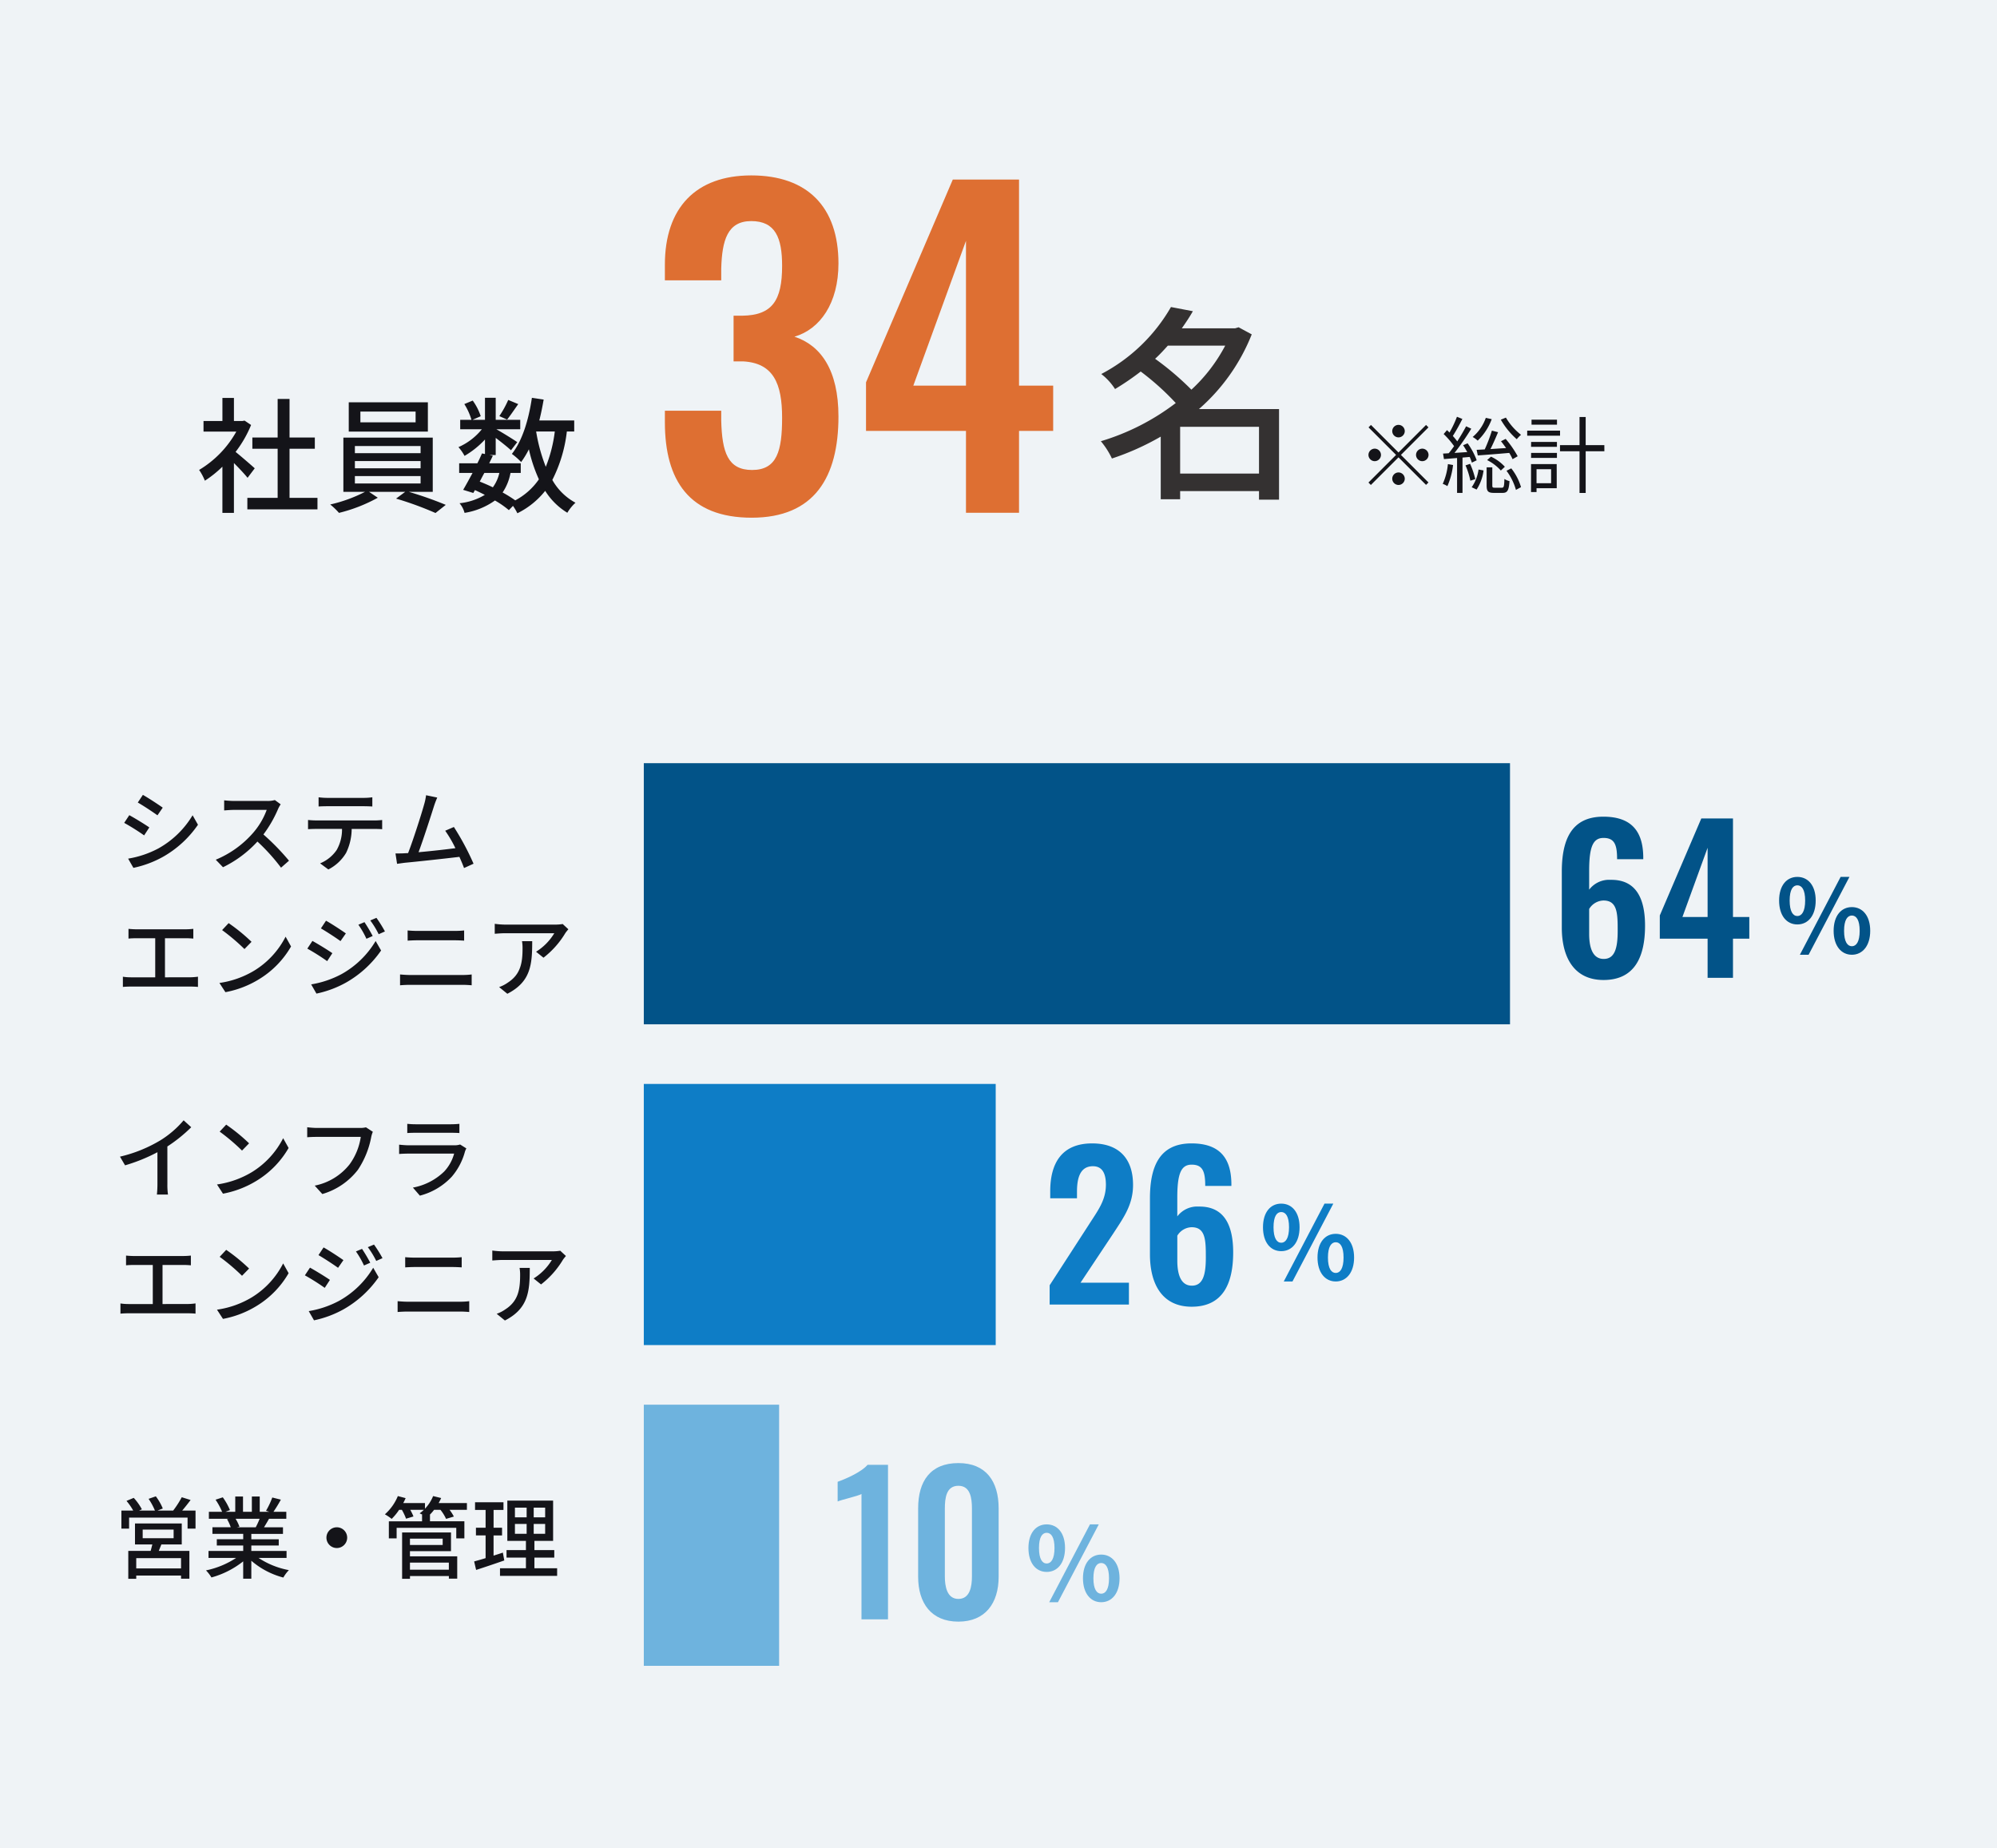 <svg xmlns="http://www.w3.org/2000/svg" width="335" height="310" viewBox="0 0 335 310"><g transform="translate(-20 -1237)"><rect width="335" height="310" transform="translate(20 1237)" fill="#eff3f6"/><g transform="translate(1 -3)"><g transform="translate(52.409 1243.898)"><g transform="translate(-318.839)"><path d="M-12.95-9.31A1.058,1.058,0,0,0-14-10.36a1.058,1.058,0,0,0-1.05,1.05A1.058,1.058,0,0,0-14-8.26,1.058,1.058,0,0,0-12.95-9.31Zm-5.67-1.036-.406.406,4.62,4.62L-19.04-.686l.406.406L-14-4.914l4.62,4.62L-8.974-.7l-4.62-4.62,4.62-4.62-.406-.406L-14-5.726Zm.63,3.976a1.058,1.058,0,0,0-1.05,1.05,1.058,1.058,0,0,0,1.05,1.05,1.058,1.058,0,0,0,1.05-1.05A1.058,1.058,0,0,0-17.99-6.37Zm7.98,2.1A1.058,1.058,0,0,0-8.96-5.32a1.058,1.058,0,0,0-1.05-1.05,1.058,1.058,0,0,0-1.05,1.05A1.058,1.058,0,0,0-10.01-4.27Zm-5.04,2.94A1.058,1.058,0,0,0-14-.28a1.058,1.058,0,0,0,1.05-1.05A1.058,1.058,0,0,0-14-2.38,1.058,1.058,0,0,0-15.05-1.33Zm18.214-9.9A12.818,12.818,0,0,0,5.838-7.952a5.128,5.128,0,0,1,.714-.742,10.161,10.161,0,0,1-2.534-2.884ZM-.7-5.236c1.428-.1,3.374-.252,5.278-.42a8.9,8.9,0,0,1,.56,1.05l.854-.49A16.9,16.9,0,0,0,3.976-8.008l-.784.392c.28.35.574.742.854,1.148-.91.056-1.792.112-2.618.168.434-.854.9-1.932,1.274-2.828L1.666-9.394a26.375,26.375,0,0,1-1.2,3.15c-.5.028-.966.056-1.358.07Zm1.568.784a7.758,7.758,0,0,1,2.3,1.75l.672-.63A7.239,7.239,0,0,0,1.512-5.026ZM.644-11.536a7.36,7.36,0,0,1-2.2,3.206,4.817,4.817,0,0,1,.84.616,9.579,9.579,0,0,0,2.352-3.6ZM-5.712-3.78A10.445,10.445,0,0,1-6.58-.462,3.39,3.39,0,0,1-5.8-.084a12.266,12.266,0,0,0,.952-3.542Zm3.654-1.2a9.736,9.736,0,0,1,.364.952l.812-.392A11.867,11.867,0,0,0-2.408-7.266l-.756.322c.238.35.476.756.7,1.148l-2.142.14a42.763,42.763,0,0,0,2.814-4.06l-.868-.406c-.392.756-.924,1.652-1.484,2.534a9.681,9.681,0,0,0-.742-.91,31.5,31.5,0,0,0,1.6-2.856l-.91-.364A17.987,17.987,0,0,1-5.446-9.072c-.14-.14-.28-.28-.42-.406l-.56.658a13.521,13.521,0,0,1,1.75,2.03c-.308.434-.6.84-.9,1.19-.336.028-.658.042-.952.056l.154.924c.644-.056,1.4-.112,2.2-.182V1.05h.91V-4.872Zm-.7,1.414A12.584,12.584,0,0,1-1.946-.994l.826-.266a13.841,13.841,0,0,0-.868-2.562ZM-.9.49A7.575,7.575,0,0,0,.266-2.716l-.84-.154A6.735,6.735,0,0,1-1.722.1ZM2.156.182c-.364,0-.42-.056-.42-.392V-3.234H.784V-.21c0,.994.238,1.26,1.246,1.26H3.458c.8,0,1.05-.378,1.162-1.974a2.624,2.624,0,0,1-.854-.364C3.724,0,3.668.182,3.332.182ZM4.116-2.66A9.727,9.727,0,0,1,5.7.546L6.552.084a9.34,9.34,0,0,0-1.638-3.15Zm8.47-8.568H8.316v.84h4.27ZM13.1-9.394H7.588v.854H13.1Zm-1.5,6.468V-.574H9.156V-2.926Zm.938-.854H8.232V.91h.924V.266h3.388Zm-4.3-1.036h4.34v-.84H8.246Zm0-1.862h4.34V-7.5H8.246Zm12.292-.28H17.4v-4.718H16.366v4.718H13.09v1.022h3.276v7H17.4v-7h3.136Z" transform="translate(534.031 77.719)" fill="#141419"/><g transform="translate(-119.467)"><path d="M-3.01-1.575v-7.84H10.22v7.84ZM4.55-23.03a27.385,27.385,0,0,1-5.67,7.385,48.147,48.147,0,0,0-6.09-5.18c.77-.7,1.47-1.47,2.135-2.205Zm9.03,10.64H.14A32.56,32.56,0,0,0,9-24.92l-2.2-1.19-.595.175H-2.73c.665-.945,1.3-1.89,1.855-2.87l-3.675-.7A29.01,29.01,0,0,1-16.24-18.27a9.921,9.921,0,0,1,2.31,2.52,44.185,44.185,0,0,0,4.305-2.94,44.049,44.049,0,0,1,5.88,5.285A39.21,39.21,0,0,1-16.31-7a13.227,13.227,0,0,1,1.855,2.9A43.825,43.825,0,0,0-6.265-7.77V2.73H-3.01V1.365H10.22V2.8h3.36Z" transform="translate(605.878 77.102)" fill="#343131"/><path d="M17.25.828C27.807.828,31.809-6,31.809-16.146c0-7.8-2.967-11.937-7.383-13.386,4.278-1.242,7.383-5.589,7.383-12.282,0-9.453-5.175-14.766-14.628-14.766-9.315,0-14.49,5.451-14.49,14.973v2.622h9.453v-2c.138-4.692,1.035-7.935,5.037-7.935,4.071,0,5.175,2.829,5.175,7.521,0,5.8-1.656,8.28-6.693,8.349H14.214v7.659H15.8c5.106.276,6.555,3.726,6.555,9.453,0,5.52-.828,8.763-5.037,8.763-4.071,0-5.037-2.967-5.175-8.28v-1.656H2.691v1.932C2.691-5.451,6.762.828,17.25.828ZM53.2,0h8.9V-13.731h5.727v-7.59H62.1V-55.89H50.991L36.432-21.873v8.142H53.2ZM44.367-21.321,53.2-45.609v24.288Z" transform="translate(513.741 82.102)" fill="#de6f32"/></g><path d="M-22.323-5.817c-.483-.441-2.226-1.953-3.213-2.751a19.406,19.406,0,0,0,2.6-4.515l-1.092-.735-.336.063h-1.449v-3.864h-1.932v3.864h-3.171v1.785h5.5a17.307,17.307,0,0,1-6.237,6.426,9.222,9.222,0,0,1,.966,1.806,18.5,18.5,0,0,0,2.94-2.352V1.659h1.932V-6.7c.861.861,1.806,1.869,2.289,2.478Zm5.838,4.956V-9.093h4.242v-1.89h-4.242v-6.468H-18.48v6.468h-4.242v1.89h4.242V-.861h-5.082V1.071H-11.8V-.861ZM4.662-13.524H-4.6V-15.33H4.662Zm2.058-3.36H-6.552v4.914H6.72ZM-5.523-4.515H5.5v1.239H-5.523Zm0-2.52H5.5v1.218H-5.523Zm0-2.52H5.5v1.2H-5.523ZM7.539-1.869v-9.093H-7.455v9.093h3.633A24.578,24.578,0,0,1-9.66.252,11.766,11.766,0,0,1-8.19,1.659,26.441,26.441,0,0,0-1.68-.882l-1.47-.987H2.919L1.386-.735A55.9,55.9,0,0,1,8,1.68L9.723.315a61.336,61.336,0,0,0-6.2-2.184ZM20.2-17.283a17.017,17.017,0,0,1-1.491,2.709l1.3.588c.525-.651,1.2-1.659,1.869-2.6Zm7.812,5.292A23.426,23.426,0,0,1,26.5-6.069a28.347,28.347,0,0,1-1.617-5.922Zm-9.3,6.951a6.565,6.565,0,0,1-1.092,2.415c-.714-.357-1.47-.672-2.2-.966.252-.462.5-.966.777-1.449Zm12.558-6.951v-1.848H25.41c.294-1.134.525-2.31.735-3.507l-1.974-.294c-.546,3.7-1.617,7.224-3.36,9.408a11.106,11.106,0,0,1,1.554,1.365,14.158,14.158,0,0,0,1.3-2.142,25.336,25.336,0,0,0,1.68,5.04A11.156,11.156,0,0,1,21.378-.441a22.266,22.266,0,0,0-2.121-1.323A8.588,8.588,0,0,0,20.58-5.04H22.3V-6.657H17.01c.21-.441.42-.861.609-1.26l-.567-.126H18.1V-10.92c.945.714,2.058,1.6,2.562,2.079l1.05-1.365c-.525-.378-2.562-1.638-3.507-2.163h4.011v-1.575H18.1v-3.7H16.3v3.7H14.2l1.386-.609a9.446,9.446,0,0,0-1.344-2.625l-1.407.588a10.374,10.374,0,0,1,1.2,2.646h-1.89v1.575h3.633a10.421,10.421,0,0,1-3.927,3A7.727,7.727,0,0,1,12.873-7.9,14.933,14.933,0,0,0,16.3-10.647v2.436l-.5-.105c-.231.525-.483,1.092-.777,1.659H11.97V-5.04h2.247C13.65-3.99,13.1-2.982,12.642-2.205l1.7.525.273-.483c.567.252,1.113.525,1.659.8A10.257,10.257,0,0,1,12.033.042a4.108,4.108,0,0,1,.84,1.617,11.988,11.988,0,0,0,5.1-2.079A15.339,15.339,0,0,1,20.307,1.2L21,.483a9.438,9.438,0,0,1,.735,1.239A13.642,13.642,0,0,0,26.4-2.037a11.3,11.3,0,0,0,3.717,3.675,7.139,7.139,0,0,1,1.365-1.68,9.842,9.842,0,0,1-3.885-3.822,23.788,23.788,0,0,0,2.436-8.127Z" transform="translate(350.486 80.462)" fill="#141419"/></g></g><g transform="translate(0 -17)"><g transform="translate(0 4.592)"><path d="M11.37-.54H3.855V-2.265H11.37ZM4.935-7.05h5.19v1.44H4.935ZM11.49-4.56V-8.085H3.645V-4.56h2.91c-.09.345-.18.735-.285,1.08H2.52V1.2H3.855V.66H11.37v.525h1.4V-3.48H7.635c.135-.33.285-.705.435-1.08Zm.075-5.685c.45-.525.945-1.155,1.41-1.77L11.49-12.48a15.686,15.686,0,0,1-1.44,2.235H7.425l.885-.345a9.027,9.027,0,0,0-1.17-2.04l-1.215.42A10.609,10.609,0,0,1,6.99-10.245H4.335l.465-.21a9.3,9.3,0,0,0-1.365-1.92l-1.215.51a10.15,10.15,0,0,1,1.125,1.62H1.365v3.03h1.29V-9.06h9.81v1.845H13.8v-3.03Zm12.99,1.38A14,14,0,0,1,23.9-7.44H20.73l.435-.09a6.311,6.311,0,0,0-.645-1.335ZM29.07-2.3v-1.17H23.16V-4.38h4.6V-5.43h-4.6v-.9h5.31V-7.44H25.29c.255-.42.555-.915.84-1.425h2.9v-1.17h-2.16a23.469,23.469,0,0,0,1.245-2.04l-1.44-.36a13.074,13.074,0,0,1-1.05,2.22l.57.18H24.57V-12.6H23.25v2.565H21.765V-12.6h-1.3v2.565H18.81l.765-.285a10.426,10.426,0,0,0-1.2-2.145l-1.215.4a11.246,11.246,0,0,1,1.1,2.025h-2.22v1.17H19.44l-.36.06a7.431,7.431,0,0,1,.63,1.365H16.635v1.11H21.8v.9H17.37v1.05H21.8v.915h-5.82V-2.3H20.61A14.553,14.553,0,0,1,15.555-.21,6.26,6.26,0,0,1,16.47.975a14.9,14.9,0,0,0,5.325-2.7v2.91H23.16V-1.83A13.381,13.381,0,0,0,28.53.99a6.264,6.264,0,0,1,.93-1.245A13.775,13.775,0,0,1,24.375-2.3ZM35.76-5.7A1.741,1.741,0,0,0,37.5-3.96,1.741,1.741,0,0,0,39.24-5.7,1.741,1.741,0,0,0,37.5-7.44,1.741,1.741,0,0,0,35.76-5.7ZM56.295-1.515V-.33H49.77V-1.515ZM55.26-5.535V-4.47H49.77V-5.535Zm-5.49,2.1h6.885V-6.57h-8.2V1.2h1.32V.735h6.525V1.17h1.4V-2.565H49.77Zm9.555-8.07h-4.74a8.771,8.771,0,0,0,.42-.84l-1.35-.33A6.644,6.644,0,0,1,52.29-10.56v-.945H48.645c.15-.27.285-.555.4-.825l-1.305-.345a8.248,8.248,0,0,1-2.175,3.06,8.886,8.886,0,0,1,1.14.765,9.331,9.331,0,0,0,1.245-1.515h.465a9.187,9.187,0,0,1,.7,1.485l1.245-.375a8.142,8.142,0,0,0-.54-1.11H52.1a6.335,6.335,0,0,1-.705.585c.135.06.3.15.48.24h-.075v1.1H46.23V-5.58h1.305V-7.35H57.54v1.77H58.9V-8.445H53.13v-1.1H53.1a7.667,7.667,0,0,0,.72-.825h1.065A7.147,7.147,0,0,1,55.83-8.85l1.305-.39a7.289,7.289,0,0,0-.72-1.125h2.91Zm6.03,8.31c-.51.18-1.05.345-1.56.51v-3.39H65.22v-1.29H63.8V-10.35H65.46v-1.29H60.69v1.29h1.77v2.985H60.84v1.29h1.62v3.81c-.72.225-1.38.4-1.92.555l.33,1.425c1.35-.435,3.09-1.02,4.725-1.59ZM67.38-8h1.965v1.65H67.38Zm0-2.73h1.965v1.62H67.38Zm5.07,1.62H70.53v-1.62h1.92Zm0,2.76H70.53V-8h1.92ZM70.65-.57V-2.355h3.33v-1.26H70.65V-5.16h3.135v-6.75h-7.68v6.75h3.12v1.545H65.97v1.26h3.255V-.57h-4.35V.705H74.46V-.57Z" transform="translate(38 1516)" fill="#141419"/><g transform="translate(-194.36 1486)"><path d="M-4.573-4.845c1.8,0,3.077-1.479,3.077-4.012,0-2.516-1.275-3.961-3.077-3.961s-3.06,1.445-3.06,3.961C-7.633-6.324-6.375-4.845-4.573-4.845Zm0-1.411c-.731,0-1.292-.748-1.292-2.6s.561-2.55,1.292-2.55,1.309.7,1.309,2.55S-3.842-6.256-4.573-6.256ZM-4.148.238h1.462L4.165-12.818H2.686Zm8.721,0c1.785,0,3.077-1.5,3.077-4.012,0-2.533-1.292-3.978-3.077-3.978s-3.06,1.445-3.06,3.978C1.513-1.258,2.788.238,4.573.238Zm0-1.428c-.731,0-1.309-.731-1.309-2.584s.578-2.567,1.309-2.567,1.309.714,1.309,2.567S5.3-1.19,4.573-1.19Z" transform="translate(393.517 34.891)" fill="#6eb3de"/><path d="M4.832,0H9.28V-25.92H5.856c-1.088,1.28-3.84,2.432-5.024,2.848v3.3c.544-.256,3.488-.928,4-1.248ZM21.088.384c4.512,0,6.752-3.1,6.752-7.52V-18.624c0-4.512-2.112-7.584-6.752-7.584-4.7,0-6.752,3.04-6.752,7.584V-7.136C14.336-2.72,16.544.384,21.088.384Zm0-3.808c-1.92,0-2.272-2.112-2.272-3.776V-18.56c0-1.76.224-3.84,2.272-3.84,2.016,0,2.272,2.08,2.272,3.84V-7.2C23.36-5.536,23.04-3.424,21.088-3.424Z" transform="translate(353.044 38)" fill="#6eb3de"/></g><rect width="22.698" height="43.797" transform="translate(149.698 1531.796) rotate(180)" fill="#6eb3de"/></g><g transform="translate(0 3.796)"><path d="M9.075-7.515A24.882,24.882,0,0,0,13.08-10.74L11.805-11.9A16.408,16.408,0,0,1,7.89-8.535a23.556,23.556,0,0,1-6.765,2.73L1.98-4.35a28.753,28.753,0,0,0,5.43-2.2v5.34A17.382,17.382,0,0,1,7.32.555H9.18a11.28,11.28,0,0,1-.1-1.77Zm9.87-3.66-1.095,1.17a34.1,34.1,0,0,1,3.75,3.18L22.785-8.04A30.373,30.373,0,0,0,18.945-11.175ZM17.4-1.14,18.405.405A16.539,16.539,0,0,0,24.15-1.83a15.459,15.459,0,0,0,5.265-5.43L28.5-8.9A14.282,14.282,0,0,1,23.3-3.24,15.586,15.586,0,0,1,17.4-1.14Zm24.99-9.585a3.822,3.822,0,0,1-.96.105H34.155a13.452,13.452,0,0,1-1.62-.12v1.68c.375-.03.975-.06,1.62-.06H41.52a10.358,10.358,0,0,1-1.875,4.605,9.9,9.9,0,0,1-5.85,3.57L35.07.465A11.647,11.647,0,0,0,41.04-3.6a14.871,14.871,0,0,0,2.235-5.505,4.558,4.558,0,0,1,.27-.87Zm15.795,2.88a2.976,2.976,0,0,1-.96.135h-7.68c-.435,0-1.005-.045-1.59-.105v1.56c.57-.045,1.23-.06,1.59-.06H57.18a7.07,7.07,0,0,1-1.665,3,10.15,10.15,0,0,1-5.25,2.7l1.17,1.35a11.084,11.084,0,0,0,5.37-3.2,10.764,10.764,0,0,0,2.2-4.215,4.477,4.477,0,0,1,.225-.51ZM49.32-9.765c.42-.03.96-.045,1.425-.045H56.58c.51,0,1.11.015,1.485.045V-11.31a14.33,14.33,0,0,1-1.47.075h-5.85a13.875,13.875,0,0,1-1.425-.075ZM8.265,18.915V12.36H11.67a13.35,13.35,0,0,1,1.35.06V10.785a12.623,12.623,0,0,1-1.35.075H3.465c-.345,0-.93-.03-1.32-.075V12.42c.375-.045.99-.06,1.32-.06H6.63v6.555H2.6a8.869,8.869,0,0,1-1.395-.1v1.71c.48-.045.96-.06,1.395-.06h9.9c.315,0,.9.015,1.3.06V18.81a10.955,10.955,0,0,1-1.3.1Zm10.68-9.09-1.095,1.17a34.1,34.1,0,0,1,3.75,3.18l1.185-1.215A30.373,30.373,0,0,0,18.945,9.825ZM17.4,19.86l1.005,1.545A16.539,16.539,0,0,0,24.15,19.17a15.459,15.459,0,0,0,5.265-5.43L28.5,12.1a14.282,14.282,0,0,1-5.2,5.655A15.586,15.586,0,0,1,17.4,19.86ZM41.73,9.66l-1.02.435a14.371,14.371,0,0,1,1.35,2.355l1.05-.465A26.411,26.411,0,0,0,41.73,9.66Zm2.01-.72-1.035.435a14.577,14.577,0,0,1,1.41,2.31l1.05-.465A21.971,21.971,0,0,0,43.74,8.94Zm-8.46.48-.855,1.29c.915.525,2.52,1.575,3.285,2.13l.9-1.29C37.89,11.04,36.21,9.93,35.28,9.42ZM32.79,20.1l.885,1.545a17.575,17.575,0,0,0,4.98-1.86,17.857,17.857,0,0,0,5.865-5.37l-.915-1.59A15.317,15.317,0,0,1,37.86,18.39,16.472,16.472,0,0,1,32.79,20.1ZM33,12.81l-.855,1.29a37.24,37.24,0,0,1,3.33,2.1l.87-1.335C35.64,14.37,33.93,13.32,33,12.81Zm14.7,7.44c.525-.045,1.14-.075,1.695-.075h8.82c.42,0,1.005.03,1.5.075V18.435a12.579,12.579,0,0,1-1.5.09h-8.82c-.555,0-1.155-.045-1.695-.09Zm1.275-7.485c.48-.03,1.065-.06,1.6-.06h6.315c.51,0,1.14.03,1.56.06v-1.71a15.294,15.294,0,0,1-1.56.075h-6.33c-.495,0-1.1-.03-1.59-.075Zm19.185.09a6.664,6.664,0,0,1,.09,1.2c0,2.49-.345,4.38-2.49,5.76a5.7,5.7,0,0,1-1.44.735l1.38,1.125c3.945-2.025,4.17-4.9,4.17-8.82Zm6.825-2.88a7.763,7.763,0,0,1-1.26.1H65.34a13.411,13.411,0,0,1-1.755-.135V11.61c.645-.045,1.17-.09,1.755-.09h8.235a9.326,9.326,0,0,1-3.06,3.105l1.245,1a14.854,14.854,0,0,0,3.675-4.14c.12-.18.36-.465.5-.63Z" transform="translate(38 1453)" fill="#141419"/><g transform="translate(0 -1)"><g transform="translate(-158.797 1434)"><path d="M-4.573-4.845c1.8,0,3.077-1.479,3.077-4.012,0-2.516-1.275-3.961-3.077-3.961s-3.06,1.445-3.06,3.961C-7.633-6.324-6.375-4.845-4.573-4.845Zm0-1.411c-.731,0-1.292-.748-1.292-2.6s.561-2.55,1.292-2.55,1.309.7,1.309,2.55S-3.842-6.256-4.573-6.256ZM-4.148.238h1.462L4.165-12.818H2.686Zm8.721,0c1.785,0,3.077-1.5,3.077-4.012,0-2.533-1.292-3.978-3.077-3.978s-3.06,1.445-3.06,3.978C1.513-1.258,2.788.238,4.573.238Zm0-1.428c-.731,0-1.309-.731-1.309-2.584s.578-2.567,1.309-2.567,1.309.714,1.309,2.567S5.3-1.19,4.573-1.19Z" transform="translate(397.298 34.891)" fill="#0e7dc6"/><path d="M1.353,0h13.3V-3.663H6.534l5.511-8.283c1.716-2.64,3.3-4.785,3.3-8.118,0-4.356-2.31-6.963-6.864-6.963-5.049,0-7.029,3.267-7.029,8.019v1.188H5.94v-1.122c0-2.277.528-4.257,2.673-4.257,1.518,0,2.178,1.122,2.178,3.1,0,2.64-1.386,4.389-2.838,6.666l-6.6,10.2ZM25.179.363c5.214,0,6.963-3.861,6.963-9.108,0-4.488-1.452-7.755-5.775-7.689a4.19,4.19,0,0,0-3.6,1.65v-3.168c0-4.059.66-5.511,2.409-5.511,1.881,0,2.277,1.188,2.277,3.564h4.389v-.429c-.066-4.323-2.046-6.7-6.7-6.7-5.478,0-6.963,4.059-6.963,9.24v9.372C18.183-3.432,20.229.363,25.179.363Zm.033-3.531c-1.881,0-2.442-1.947-2.442-4.191V-11.55a2.893,2.893,0,0,1,2.409-1.419c2.343,0,2.376,2.211,2.376,5.082C27.555-5.049,27.093-3.168,25.212-3.168Z" transform="translate(352.523 39)" fill="#0e7dc6"/></g><rect width="59.031" height="43.797" transform="translate(186.031 1479.796) rotate(180)" fill="#0e7dc6"/></g></g><g transform="translate(0 3.999)"><path d="M4.56-11.685,3.705-10.4c.93.525,2.535,1.59,3.3,2.145L7.89-9.54C7.185-10.05,5.49-11.16,4.56-11.685ZM2.085-.99,2.97.555a17.575,17.575,0,0,0,4.98-1.86,17.654,17.654,0,0,0,5.85-5.37l-.9-1.59A15.428,15.428,0,0,1,7.155-2.7,16.472,16.472,0,0,1,2.085-.99ZM2.28-8.28,1.425-6.99A37.54,37.54,0,0,1,4.77-4.89l.87-1.335C4.935-6.72,3.225-7.77,2.28-8.28ZM26.7-10.815a4.55,4.55,0,0,1-1.305.15H19.83a16.049,16.049,0,0,1-1.635-.105v1.695c.24-.015,1.05-.09,1.635-.09h5.5A12.341,12.341,0,0,1,22.95-5.2,16.855,16.855,0,0,1,16.785-.81L18,.45a19.2,19.2,0,0,0,5.775-4.305,32.445,32.445,0,0,1,3.96,4.38L29.07-.645a39.87,39.87,0,0,0-4.29-4.4,20.531,20.531,0,0,0,2.46-4.275,5.178,5.178,0,0,1,.435-.78ZM41.55-9.78c.465,0,1.02.015,1.5.045V-11.28a10.229,10.229,0,0,1-1.5.1H35.505a11.489,11.489,0,0,1-1.47-.1v1.545c.42-.03.975-.045,1.47-.045ZM33.63-7.4a13.144,13.144,0,0,1-1.365-.075v1.545c.42-.03.915-.045,1.365-.045h4.335a6.933,6.933,0,0,1-.9,3.54A6.228,6.228,0,0,1,34.29-.2L35.67.825a7.307,7.307,0,0,0,2.985-2.79,9.33,9.33,0,0,0,.93-4.005H43.44c.39,0,.915.015,1.26.045V-7.47c-.375.045-.945.075-1.26.075Zm26.4,7.26A43.963,43.963,0,0,0,56.73-6.3l-1.455.63a20.193,20.193,0,0,1,1.71,2.925c-1.6.21-4.14.5-6.18.675.75-1.98,2.115-6.225,2.565-7.65.21-.66.4-1.11.57-1.515l-1.875-.39a9.468,9.468,0,0,1-.33,1.56c-.42,1.53-1.845,6-2.685,8.145-.225.015-.435.015-.615.03-.45.03-1.035.03-1.5.03L47.2-.12c.45-.06.945-.135,1.32-.18,1.95-.18,6.75-.7,9.135-.99.315.69.585,1.35.78,1.875ZM8.265,18.915V12.36H11.67a13.35,13.35,0,0,1,1.35.06V10.785a12.623,12.623,0,0,1-1.35.075H3.465c-.345,0-.93-.03-1.32-.075V12.42c.375-.045.99-.06,1.32-.06H6.63v6.555H2.6a8.869,8.869,0,0,1-1.395-.1v1.71c.48-.045.96-.06,1.395-.06h9.9c.315,0,.9.015,1.3.06V18.81a10.955,10.955,0,0,1-1.3.1Zm10.68-9.09-1.095,1.17a34.1,34.1,0,0,1,3.75,3.18l1.185-1.215A30.373,30.373,0,0,0,18.945,9.825ZM17.4,19.86l1.005,1.545A16.539,16.539,0,0,0,24.15,19.17a15.459,15.459,0,0,0,5.265-5.43L28.5,12.1a14.282,14.282,0,0,1-5.2,5.655A15.586,15.586,0,0,1,17.4,19.86ZM41.73,9.66l-1.02.435a14.371,14.371,0,0,1,1.35,2.355l1.05-.465A26.411,26.411,0,0,0,41.73,9.66Zm2.01-.72-1.035.435a14.577,14.577,0,0,1,1.41,2.31l1.05-.465A21.971,21.971,0,0,0,43.74,8.94Zm-8.46.48-.855,1.29c.915.525,2.52,1.575,3.285,2.13l.9-1.29C37.89,11.04,36.21,9.93,35.28,9.42ZM32.79,20.1l.885,1.545a17.575,17.575,0,0,0,4.98-1.86,17.857,17.857,0,0,0,5.865-5.37l-.915-1.59A15.317,15.317,0,0,1,37.86,18.39,16.472,16.472,0,0,1,32.79,20.1ZM33,12.81l-.855,1.29a37.24,37.24,0,0,1,3.33,2.1l.87-1.335C35.64,14.37,33.93,13.32,33,12.81Zm14.7,7.44c.525-.045,1.14-.075,1.695-.075h8.82c.42,0,1.005.03,1.5.075V18.435a12.579,12.579,0,0,1-1.5.09h-8.82c-.555,0-1.155-.045-1.695-.09Zm1.275-7.485c.48-.03,1.065-.06,1.6-.06h6.315c.51,0,1.14.03,1.56.06v-1.71a15.294,15.294,0,0,1-1.56.075h-6.33c-.495,0-1.1-.03-1.59-.075Zm19.185.09a6.664,6.664,0,0,1,.09,1.2c0,2.49-.345,4.38-2.49,5.76a5.7,5.7,0,0,1-1.44.735l1.38,1.125c3.945-2.025,4.17-4.9,4.17-8.82Zm6.825-2.88a7.763,7.763,0,0,1-1.26.1H65.34a13.411,13.411,0,0,1-1.755-.135V11.61c.645-.045,1.17-.09,1.755-.09h8.235a9.326,9.326,0,0,1-3.06,3.105l1.245,1a14.854,14.854,0,0,0,3.675-4.14c.12-.18.36-.465.5-.63Z" transform="translate(38.409 1398)" fill="#141419"/><g transform="translate(-72.876 1378)"><path d="M-4.573-4.845c1.8,0,3.077-1.479,3.077-4.012,0-2.516-1.275-3.961-3.077-3.961s-3.06,1.445-3.06,3.961C-7.633-6.324-6.375-4.845-4.573-4.845Zm0-1.411c-.731,0-1.292-.748-1.292-2.6s.561-2.55,1.292-2.55,1.309.7,1.309,2.55S-3.842-6.256-4.573-6.256ZM-4.148.238h1.462L4.165-12.818H2.686Zm8.721,0c1.785,0,3.077-1.5,3.077-4.012,0-2.533-1.292-3.978-3.077-3.978s-3.06,1.445-3.06,3.978C1.513-1.258,2.788.238,4.573.238Zm0-1.428c-.731,0-1.309-.731-1.309-2.584s.578-2.567,1.309-2.567,1.309.714,1.309,2.567S5.3-1.19,4.573-1.19Z" transform="translate(397.958 34.891)" fill="#025388"/><path d="M8.811.363c5.214,0,6.963-3.861,6.963-9.108,0-4.488-1.452-7.755-5.775-7.689a4.19,4.19,0,0,0-3.6,1.65v-3.168c0-4.059.66-5.511,2.409-5.511,1.881,0,2.277,1.188,2.277,3.564h4.389v-.429c-.066-4.323-2.046-6.7-6.7-6.7-5.478,0-6.963,4.059-6.963,9.24v9.372C1.815-3.432,3.861.363,8.811.363Zm.033-3.531C6.963-3.168,6.4-5.115,6.4-7.359V-11.55a2.893,2.893,0,0,1,2.409-1.419c2.343,0,2.376,2.211,2.376,5.082C11.187-5.049,10.725-3.168,8.844-3.168ZM26.268,0h4.257V-6.567h2.739V-10.2H30.525V-26.73H25.212L18.249-10.461v3.894h8.019ZM22.044-10.2l4.224-11.616V-10.2Z" transform="translate(352.061 39)" fill="#025388"/></g><rect width="145.305" height="43.797" transform="translate(272.305 1424.796) rotate(180)" fill="#025388"/></g></g></g></g></svg>